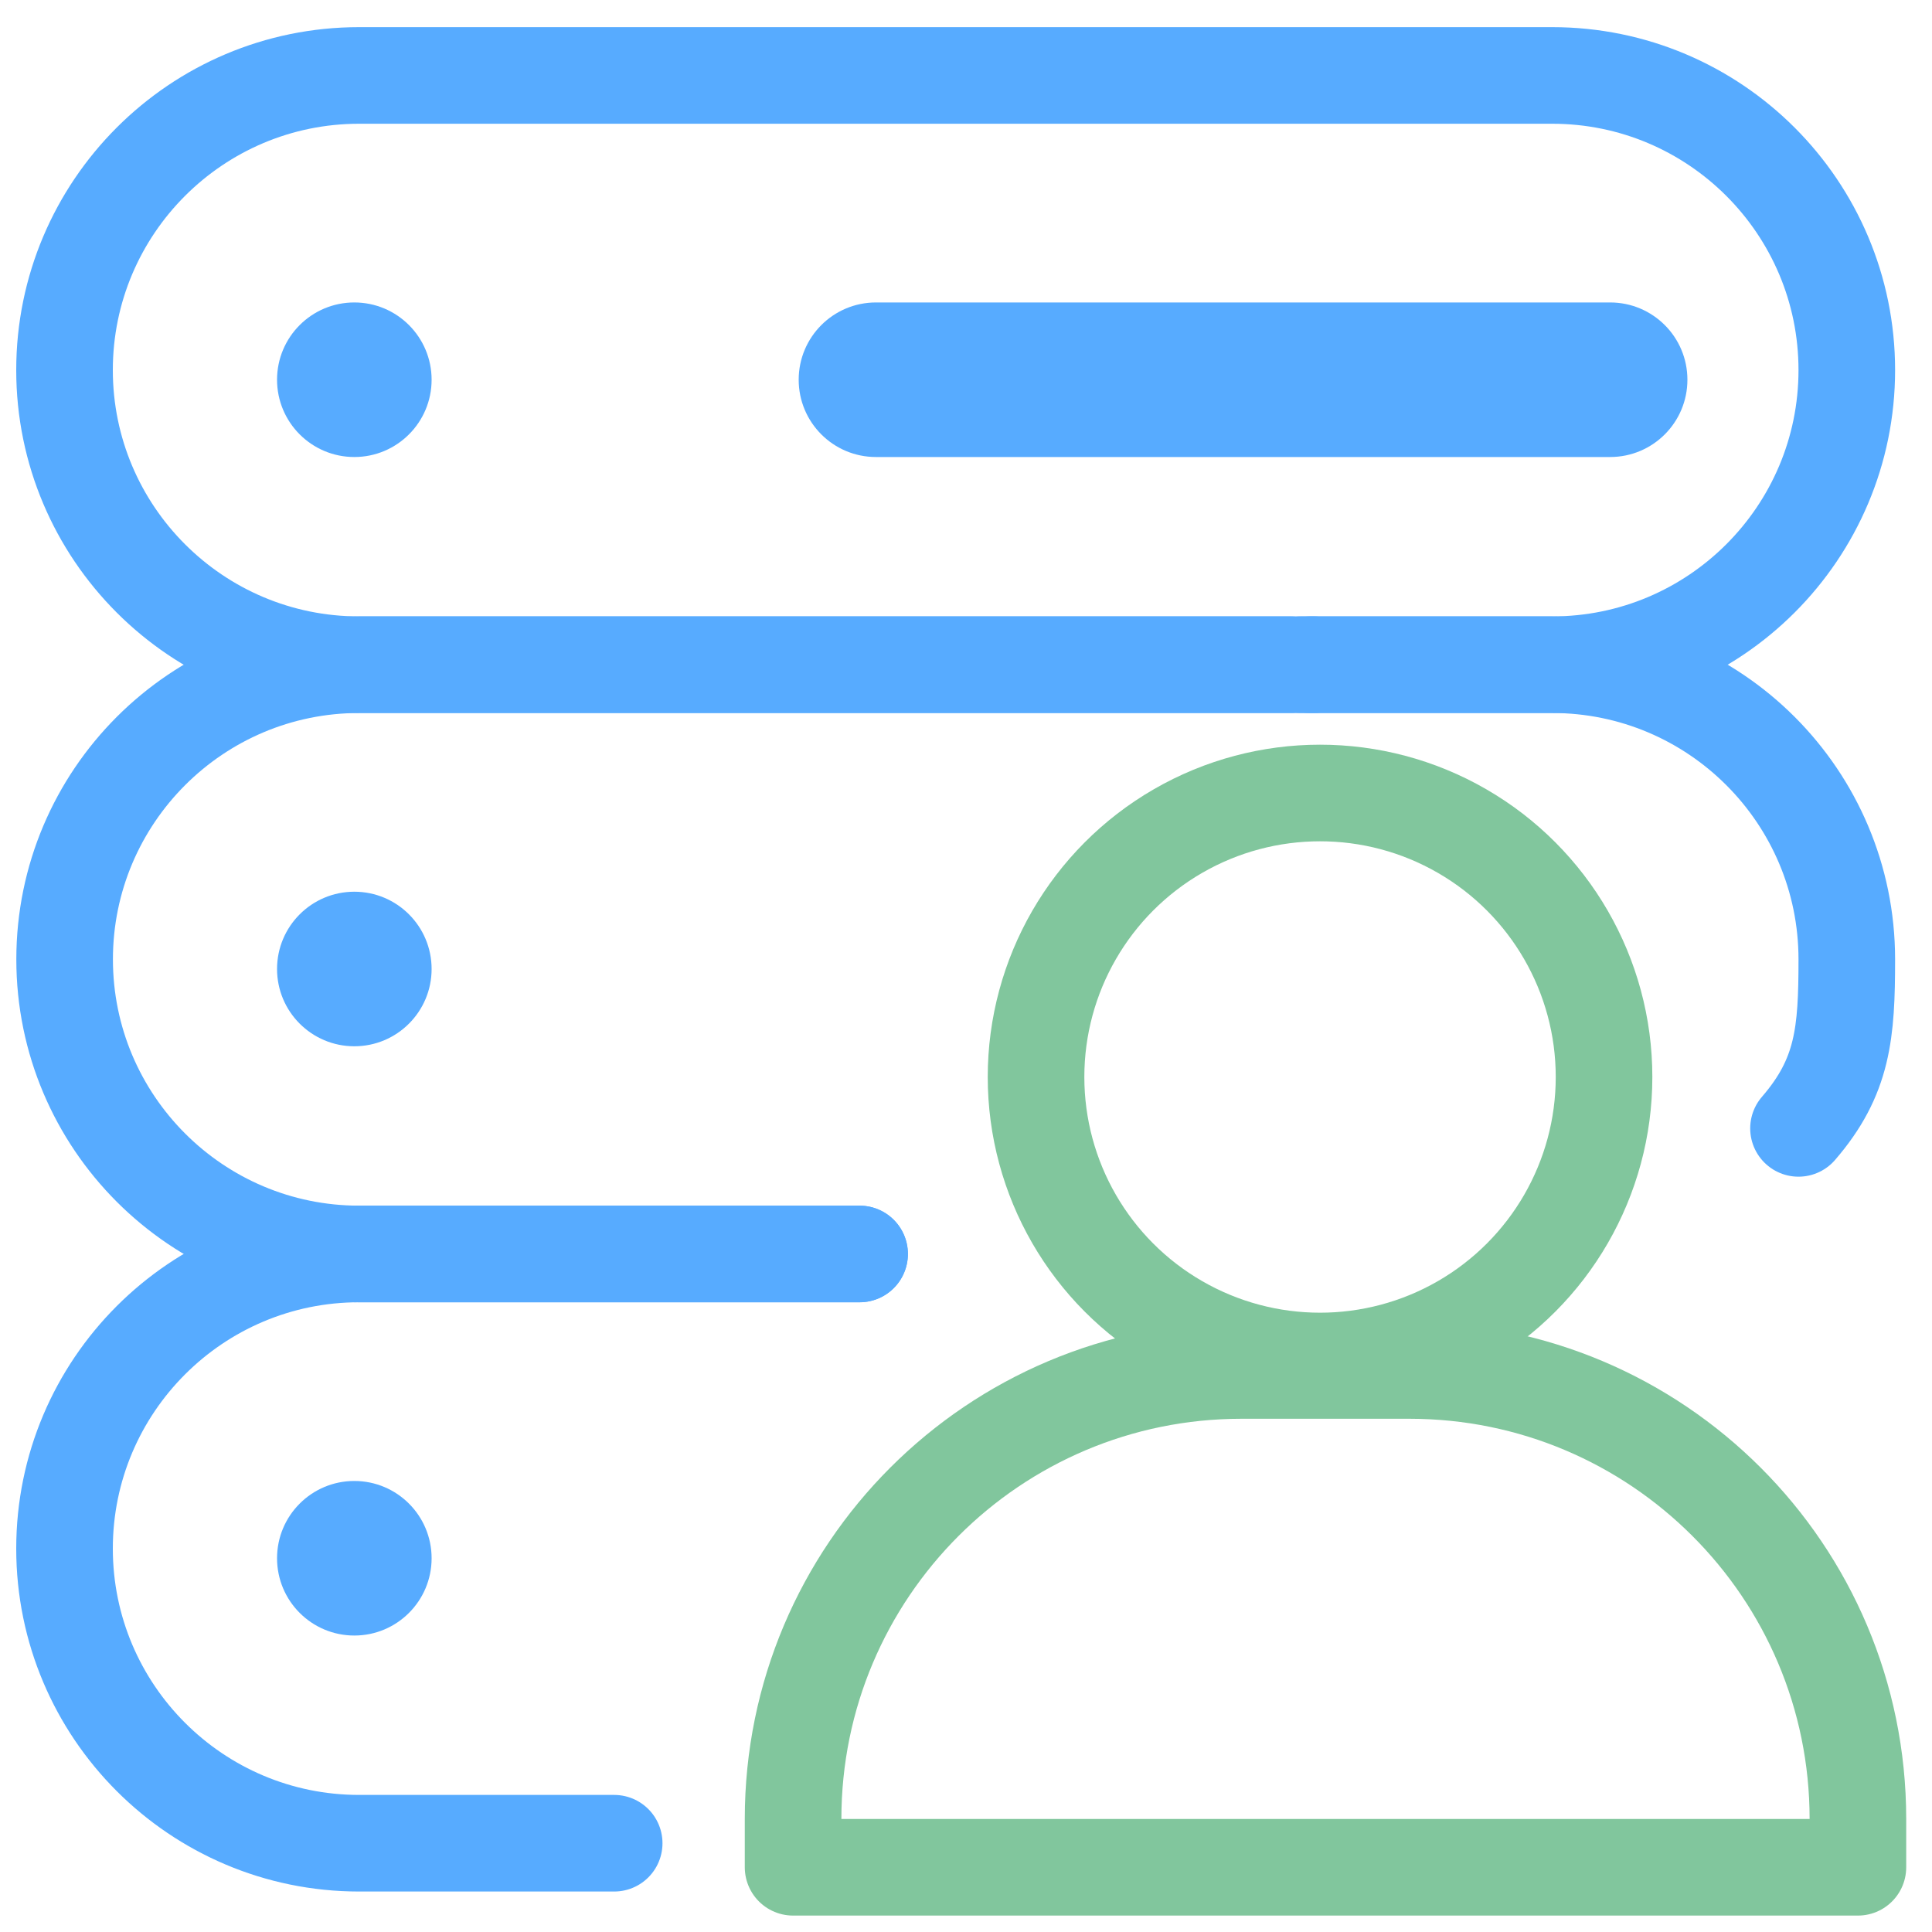 <?xml version="1.0" encoding="utf-8"?>
<!-- Generator: Adobe Illustrator 24.0.1, SVG Export Plug-In . SVG Version: 6.00 Build 0)  -->
<svg version="1.1" id="Layer_1" xmlns="http://www.w3.org/2000/svg" xmlns:xlink="http://www.w3.org/1999/xlink" x="0px" y="0px"
	 viewBox="0 0 200 200" style="enable-background:new 0 0 200 200;" xml:space="preserve">
<style type="text/css">
	.st0{fill:#FFFFFF;fill-opacity:0;}
	.st1{fill:none;stroke:#57ABFF;stroke-width:10;stroke-linecap:round;stroke-linejoin:round;stroke-miterlimit:10;}
	.st2{fill:#57ABFF;}
	.st3{display:none;fill:#57ABFF;}
	.st4{display:none;fill:none;stroke:#57ABFF;stroke-width:7;stroke-linecap:round;stroke-linejoin:round;stroke-miterlimit:10;}
	.st5{fill:none;stroke:#81C69D;stroke-width:10;stroke-linecap:round;stroke-linejoin:round;stroke-miterlimit:10;}
</style>
<g id="Layer_1_1_">
	<rect class="st0" width="200" height="200"/>
</g>
<g id="Layer_2_1_">
	<g>
		<path class="st1" d="M133.64,68.81H37.18c-16.84,0-30.5-13.66-30.5-30.5l0,0c0-16.84,13.66-30.5,30.5-30.5h123.5
			c16.84,0,30.5,13.66,30.5,30.5l0,0c0,16.84-13.66,30.5-30.5,30.5h-26.04"/>
		<circle class="st2" cx="36.68" cy="39.31" r="8"/>
		<path class="st2" d="M166.68,47.31h-76c-4.42,0-8-3.58-8-8l0,0c0-4.42,3.58-8,8-8h76c4.42,0,8,3.58,8,8l0,0
			C174.68,43.73,171.1,47.31,166.68,47.31z"/>
	</g>
	<g>
		<path class="st1" d="M88.99,129.81h-51.8c-16.84,0-30.5-13.66-30.5-30.5l0,0c0-16.84,13.66-30.5,30.5-30.5h98.8"/>
		<path class="st1" d="M135.68,68.81h25c16.84,0,30.5,13.66,30.5,30.5l0,0c0,7.62-0.38,12.15-5,17.5"/>
		<path class="st1" d="M135.68,68.81"/>
		<path class="st1" d="M135.99,68.81"/>
		<circle class="st2" cx="36.68" cy="100.31" r="8"/>
		<path class="st3" d="M166.68,108.31L166.68,108.31c-4.42,0-8-3.58-8-8l0,0c0-4.42,3.58-8,8-8l0,0c4.42,0,8,3.58,8,8l0,0
			C174.68,104.73,171.1,108.31,166.68,108.31z"/>
	</g>
	<g>
		<path class="st1" d="M63.58,190.81h-26.4c-16.84,0-30.5-13.66-30.5-30.5l0,0c0-16.84,13.66-30.5,30.5-30.5h51.8"/>
		<path class="st4" d="M191.18,160.31L191.18,160.31c0,11.08-5.91,20.78-14.75,26.12"/>
		<circle class="st2" cx="36.68" cy="161.31" r="8"/>
		<path class="st3" d="M166.68,169.31h-76c-4.42,0-8-3.58-8-8l0,0c0-4.42,3.58-8,8-8h76c4.42,0,8,3.58,8,8l0,0
			C174.68,165.73,171.1,169.31,166.68,169.31z"/>
	</g>
</g>
<circle class="st5" cx="136.65" cy="111.49" r="29.4"/>
<path class="st5" d="M145.9,141.87h-17.38c-25.64,0-46.42,20.78-46.42,46.42v5.01h110.23v-5.01
	C192.32,162.64,171.54,141.87,145.9,141.87z"/>
</svg>
